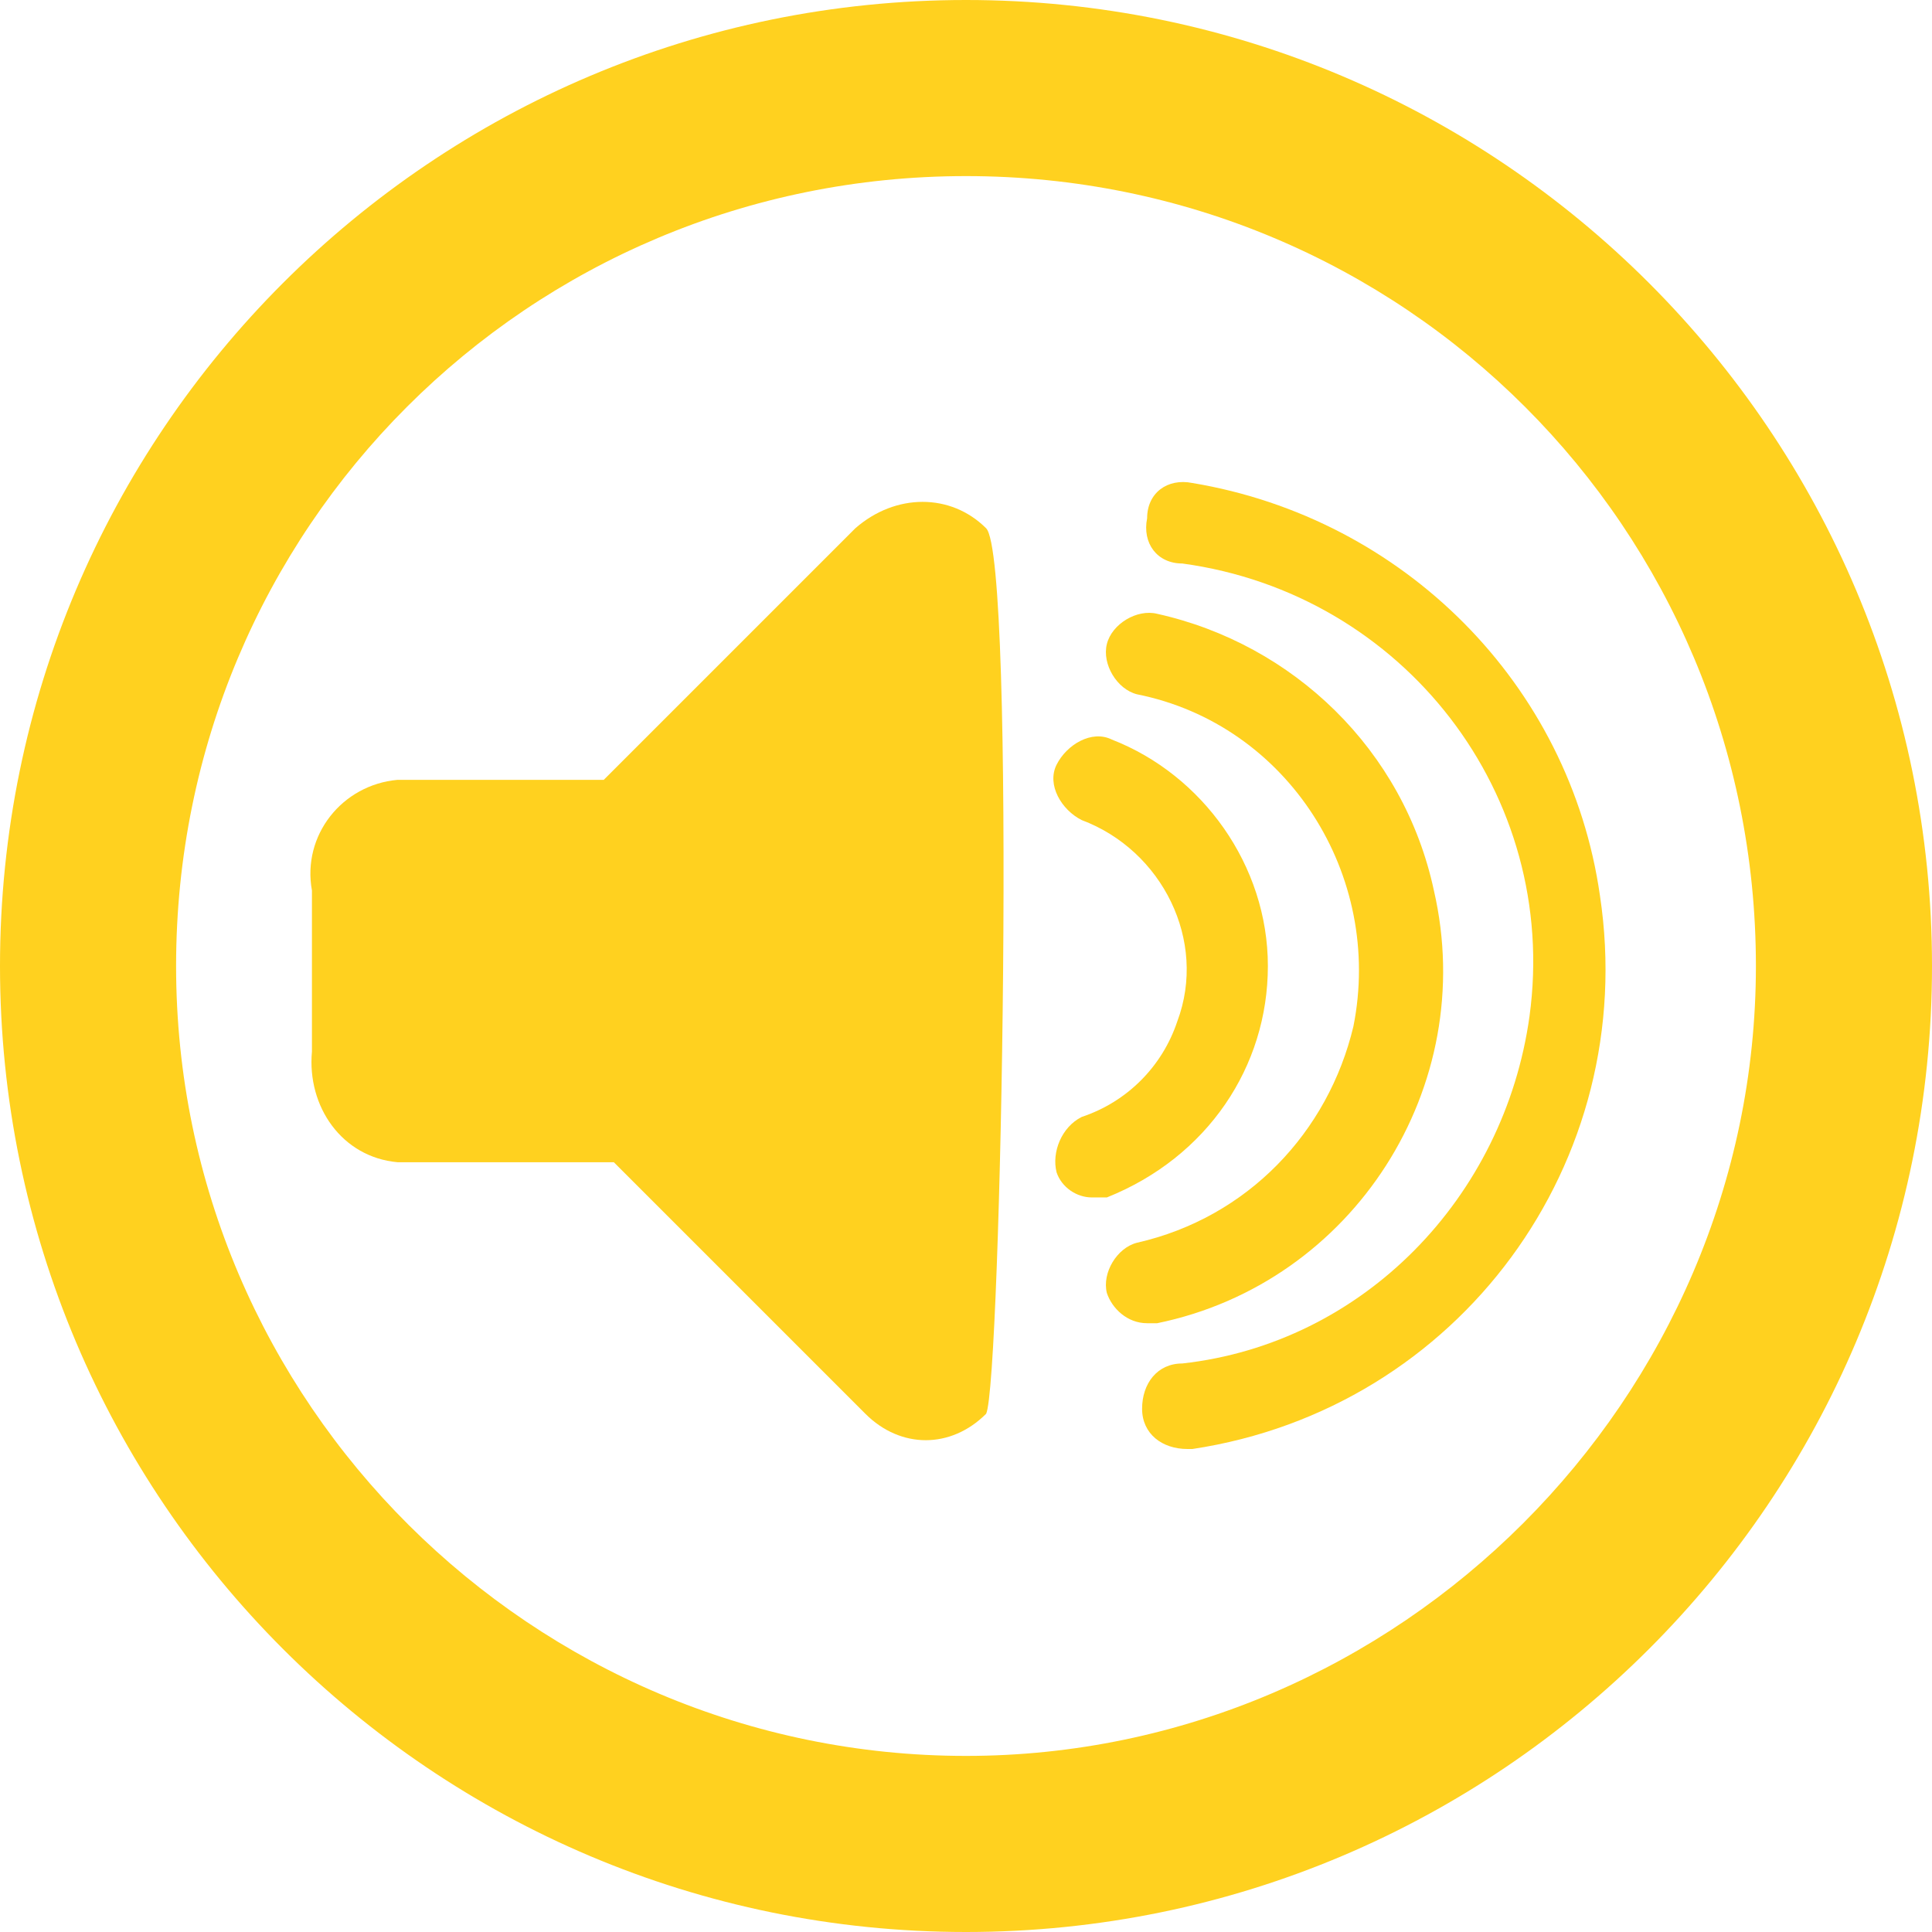 <?xml version="1.0" encoding="utf-8"?>
<!-- Generator: Adobe Illustrator 21.1.0, SVG Export Plug-In . SVG Version: 6.00 Build 0)  -->
<svg version="1.1" id="Layer_18" xmlns="http://www.w3.org/2000/svg" xmlns:xlink="http://www.w3.org/1999/xlink" x="0px" y="0px"
	 viewBox="0 0 38.4 38.4" style="enable-background:new 0 0 38.4 38.4;" xml:space="preserve">
<style type="text/css">
	.st0{fill:#FFD11F;}
</style>
<title>volume_down</title>
<path class="st0" d="M19.6,10.5c-0.7-0.7-1.8-0.7-2.6,0l-5,5H7.9c-1.1,0.1-1.9,1.1-1.7,2.2v3.2c-0.1,1.1,0.6,2.1,1.7,2.2h4.3l5,5
	c0.7,0.7,1.7,0.7,2.4,0C19.9,27.5,20.2,11.1,19.6,10.5z"/>
<path class="st0" d="M19.2,0C8.6,0,0,8.6,0,19.2s8.6,19.2,19.2,19.2s19.2-8.6,19.2-19.2S29.8,0,19.2,0C19.2,0,19.2,0,19.2,0z
	 M19.2,34.9c-8.6,0-15.7-7-15.7-15.7s7-15.7,15.7-15.7s15.7,7,15.7,15.7l0,0C34.9,27.8,27.8,34.9,19.2,34.9z"/>
<path class="st0" d="M25.2,19.2c0-2-1.3-3.8-3.1-4.5c-0.4-0.2-0.9,0.1-1.1,0.5c-0.2,0.4,0.1,0.9,0.5,1.1c1.6,0.6,2.5,2.4,1.9,4
	c-0.3,0.9-1,1.6-1.9,1.9c-0.4,0.2-0.6,0.7-0.5,1.1c0.1,0.3,0.4,0.5,0.7,0.5c0.1,0,0.2,0,0.3,0C24,23,25.2,21.2,25.2,19.2z"/>
<path class="st0" d="M23,26.3c3.9-0.8,6.4-4.7,5.5-8.6c-0.6-2.8-2.8-4.9-5.5-5.5c-0.4-0.1-0.9,0.2-1,0.6c-0.1,0.4,0.2,0.9,0.6,1l0,0
	c3,0.6,4.9,3.6,4.3,6.6c-0.5,2.1-2.1,3.8-4.3,4.3c-0.4,0.1-0.7,0.6-0.6,1c0.1,0.3,0.4,0.6,0.8,0.6L23,26.3z"/>
<path class="st0" d="M23.7,9.6c-0.5-0.1-0.9,0.2-0.9,0.7c-0.1,0.5,0.2,0.9,0.7,0.9l0,0l0,0c4.4,0.6,7.5,4.6,6.9,9
	c-0.5,3.6-3.3,6.5-6.9,6.9c-0.5,0-0.8,0.4-0.8,0.9c0,0.5,0.4,0.8,0.9,0.8l0,0h0.1c5.3-0.8,8.9-5.7,8.1-11
	C31.2,13.6,27.9,10.3,23.7,9.6L23.7,9.6z"/>
</svg>
